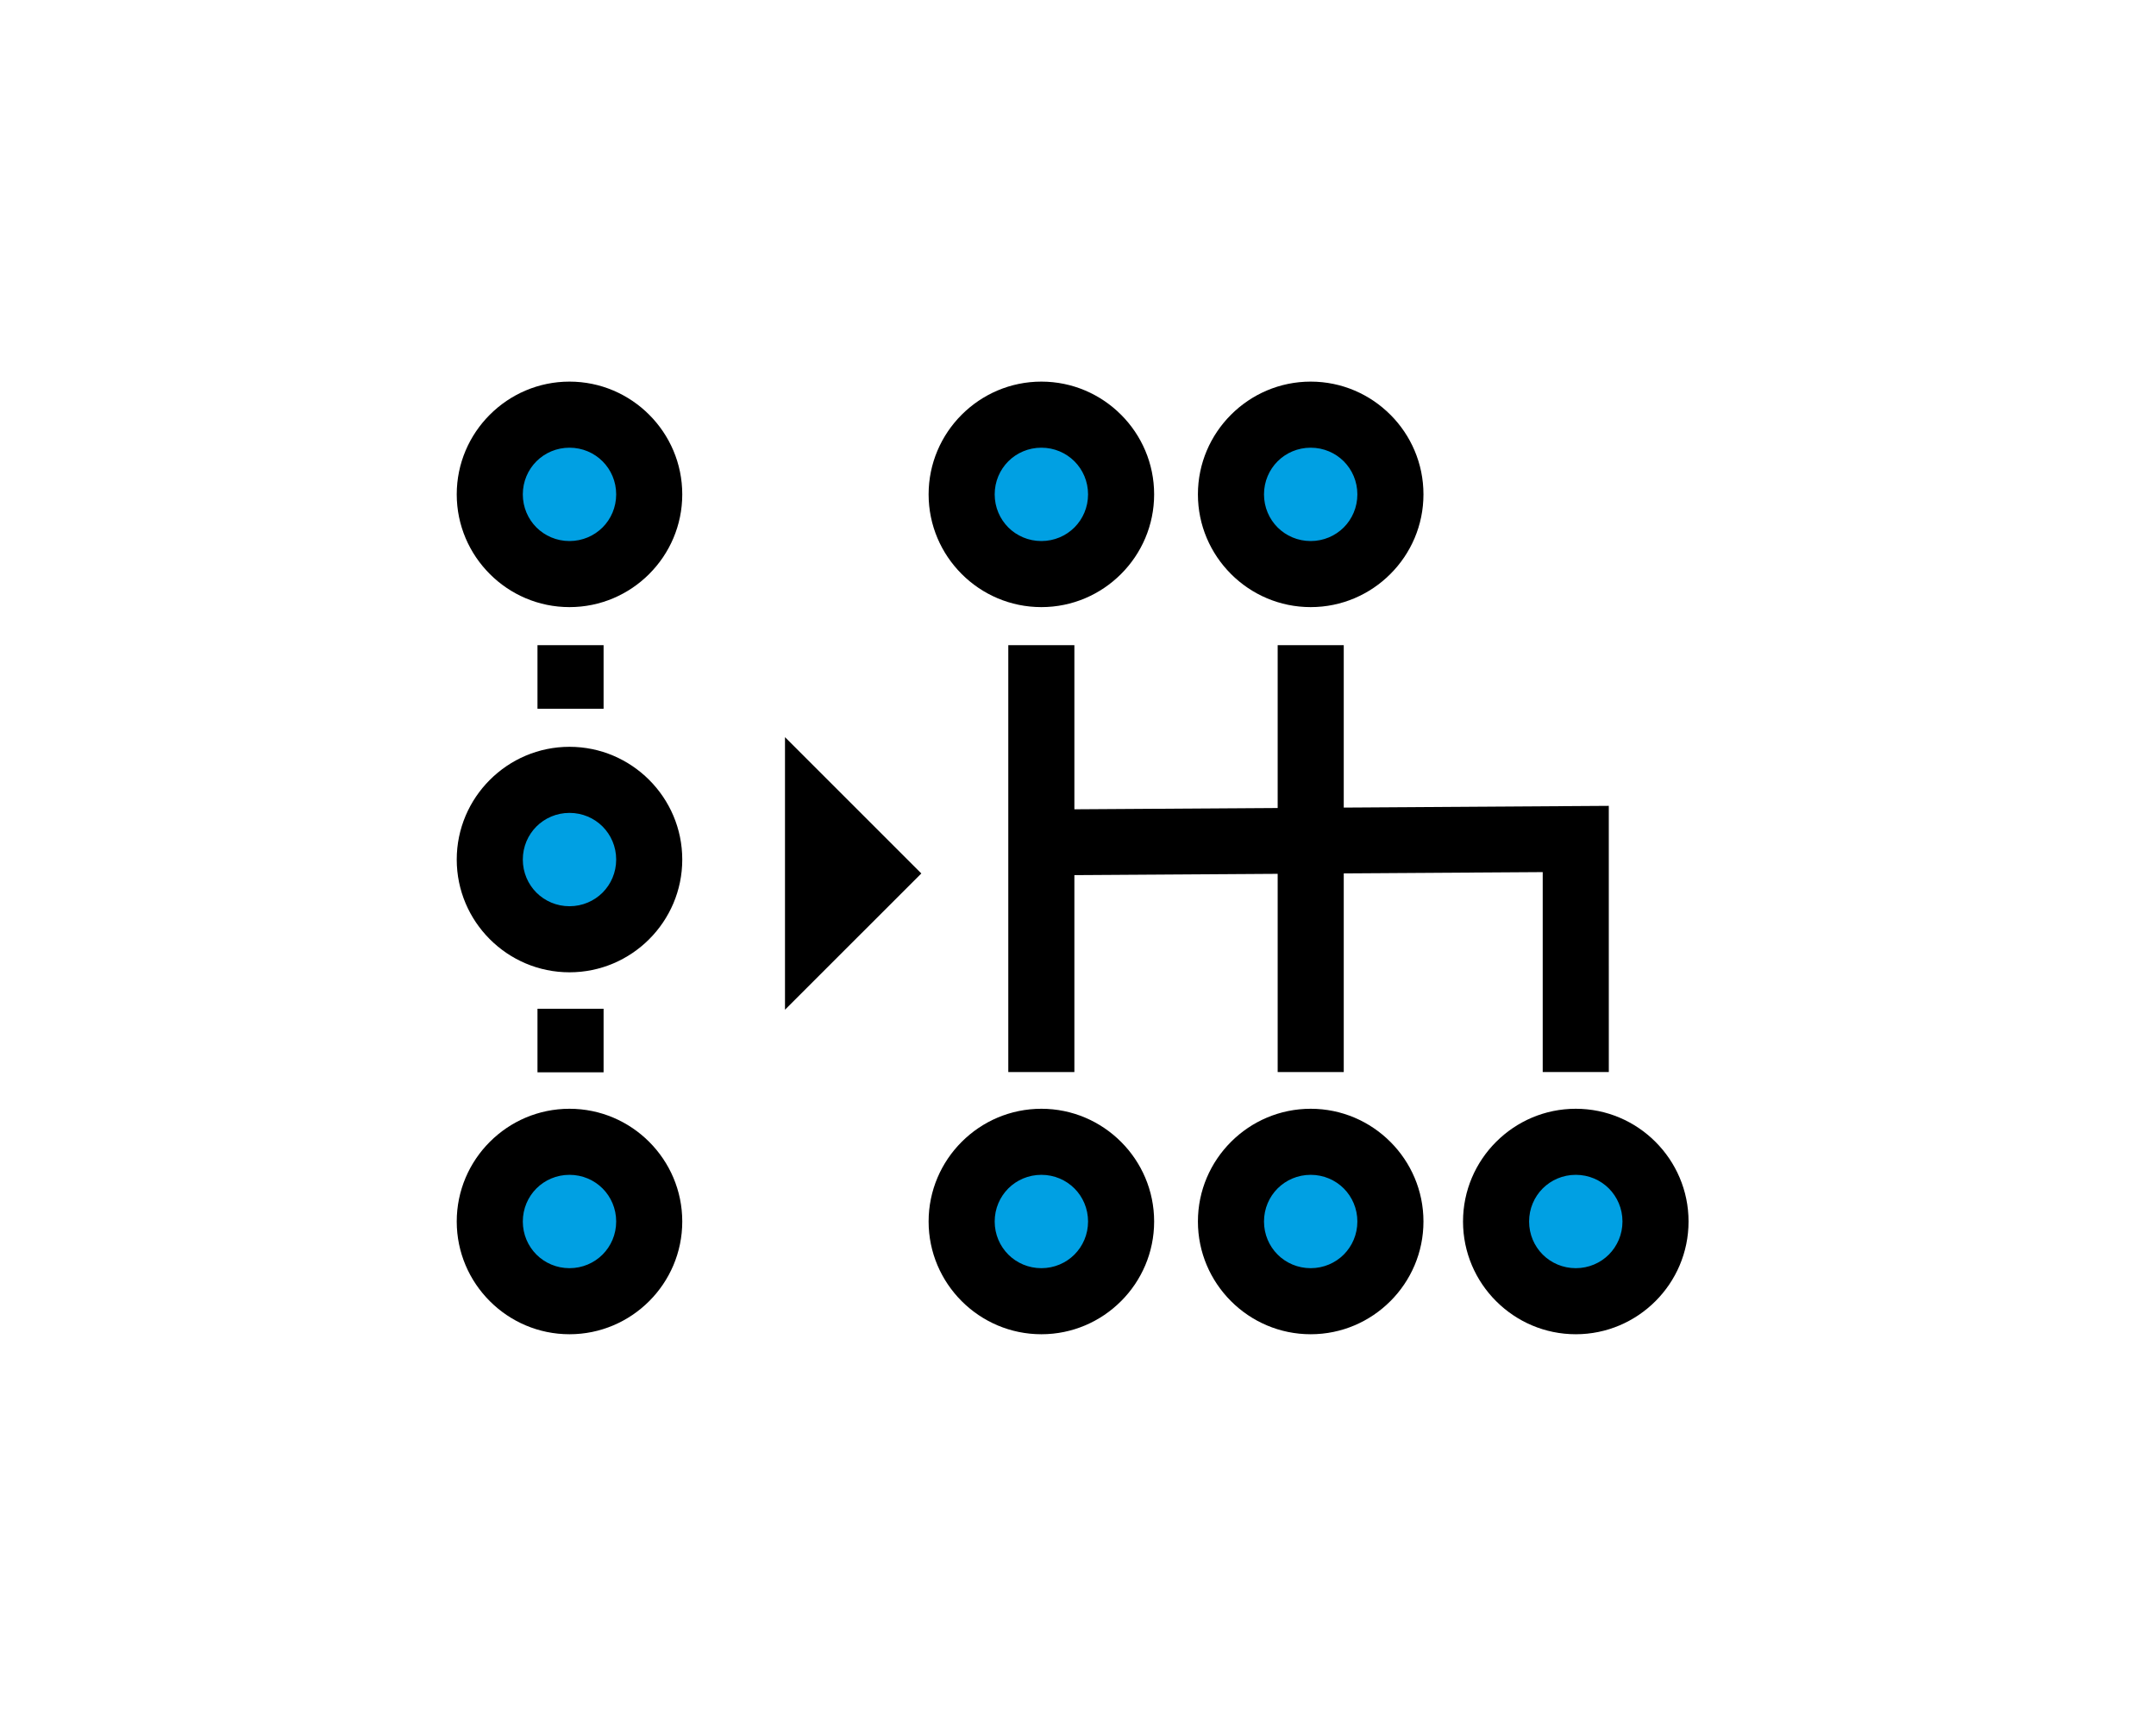 <svg width="134" height="107" viewBox="0 0 134 107" fill="none" xmlns="http://www.w3.org/2000/svg">
<path fill-rule="evenodd" clip-rule="evenodd" d="M35.396 25.777C38.133 25.777 40.351 27.996 40.351 30.732C40.351 33.468 38.133 35.687 35.396 35.687C32.66 35.687 30.441 33.468 30.441 30.732C30.441 27.996 32.66 25.777 35.396 25.777Z" fill="#00A0E3"/>
<path d="M35.395 23.723C37.325 23.723 39.075 24.509 40.344 25.777L40.351 25.784C41.619 27.053 42.404 28.803 42.404 30.732C42.404 32.661 41.619 34.412 40.351 35.68L40.344 35.688C39.075 36.956 37.325 37.741 35.395 37.741C33.466 37.741 31.716 36.956 30.447 35.688L30.44 35.68C29.172 34.412 28.387 32.661 28.387 30.732C28.387 28.803 29.172 27.053 30.44 25.784L30.447 25.777C31.716 24.509 33.466 23.723 35.395 23.723ZM37.451 28.677C36.927 28.154 36.2 27.831 35.395 27.831C34.59 27.831 33.864 28.154 33.34 28.677C32.818 29.201 32.494 29.928 32.494 30.732C32.494 31.537 32.818 32.264 33.34 32.788C33.864 33.31 34.59 33.634 35.395 33.634C36.2 33.634 36.927 33.31 37.451 32.788C37.974 32.264 38.297 31.537 38.297 30.732C38.297 29.928 37.974 29.201 37.451 28.677Z" fill="black"/>
<path fill-rule="evenodd" clip-rule="evenodd" d="M35.396 48.479C38.133 48.479 40.351 50.698 40.351 53.434C40.351 56.171 38.133 58.389 35.396 58.389C32.66 58.389 30.441 56.171 30.441 53.434C30.441 50.698 32.66 48.479 35.396 48.479Z" fill="#00A0E3"/>
<path d="M35.395 46.425C37.325 46.425 39.075 47.211 40.344 48.479L40.351 48.486C41.619 49.755 42.404 51.505 42.404 53.434C42.404 55.363 41.619 57.114 40.351 58.383L40.344 58.39C39.075 59.658 37.325 60.443 35.395 60.443C33.466 60.443 31.716 59.658 30.447 58.39L30.44 58.383C29.172 57.114 28.387 55.363 28.387 53.434C28.387 51.505 29.172 49.755 30.44 48.486L30.447 48.479C31.716 47.211 33.466 46.425 35.395 46.425ZM37.451 51.379C36.927 50.856 36.2 50.533 35.395 50.533C34.59 50.533 33.864 50.856 33.34 51.379C32.818 51.903 32.494 52.63 32.494 53.434C32.494 54.239 32.818 54.966 33.34 55.49C33.864 56.012 34.59 56.336 35.395 56.336C36.2 56.336 36.927 56.012 37.451 55.49C37.974 54.966 38.297 54.239 38.297 53.434C38.297 52.63 37.974 51.903 37.451 51.379Z" fill="black"/>
<path fill-rule="evenodd" clip-rule="evenodd" d="M35.396 70.98C38.133 70.98 40.351 73.198 40.351 75.934C40.351 78.671 38.133 80.889 35.396 80.889C32.66 80.889 30.441 78.671 30.441 75.934C30.441 73.198 32.66 70.98 35.396 70.98Z" fill="#00A0E3"/>
<path d="M35.395 68.926C37.325 68.926 39.075 69.711 40.344 70.979L40.351 70.986C41.619 72.255 42.404 74.005 42.404 75.934C42.404 77.864 41.619 79.614 40.351 80.883L40.344 80.89C39.075 82.158 37.325 82.943 35.395 82.943C33.466 82.943 31.716 82.158 30.447 80.89L30.44 80.883C29.172 79.614 28.387 77.864 28.387 75.934C28.387 74.005 29.172 72.255 30.44 70.986L30.447 70.979C31.716 69.711 33.466 68.926 35.395 68.926ZM37.451 73.879C36.927 73.356 36.2 73.033 35.395 73.033C34.59 73.033 33.864 73.356 33.34 73.879C32.818 74.403 32.494 75.13 32.494 75.934C32.494 76.74 32.818 77.466 33.34 77.99C33.864 78.513 34.59 78.836 35.395 78.836C36.2 78.836 36.927 78.513 37.451 77.99C37.974 77.466 38.297 76.74 38.297 75.934C38.297 75.13 37.974 74.403 37.451 73.879Z" fill="black"/>
<path fill-rule="evenodd" clip-rule="evenodd" d="M64.721 25.777C67.457 25.777 69.676 27.996 69.676 30.732C69.676 33.468 67.457 35.687 64.721 35.687C61.984 35.687 59.766 33.468 59.766 30.732C59.766 27.996 61.984 25.777 64.721 25.777Z" fill="#00A0E3"/>
<path d="M64.724 23.723C66.653 23.723 68.403 24.509 69.671 25.777L69.679 25.784C70.947 27.053 71.732 28.803 71.732 30.732C71.732 32.661 70.947 34.412 69.679 35.68L69.671 35.688C68.403 36.956 66.653 37.741 64.724 37.741C62.794 37.741 61.044 36.956 59.775 35.688L59.768 35.68C58.5 34.412 57.715 32.661 57.715 30.732C57.715 28.803 58.5 27.053 59.768 25.784L59.775 25.777C61.044 24.509 62.794 23.723 64.724 23.723ZM66.779 28.677C66.255 28.154 65.528 27.831 64.724 27.831C63.919 27.831 63.192 28.154 62.668 28.677C62.146 29.201 61.822 29.928 61.822 30.732C61.822 31.537 62.146 32.264 62.668 32.788C63.192 33.31 63.919 33.634 64.724 33.634C65.528 33.634 66.255 33.31 66.779 32.788C67.302 32.264 67.625 31.537 67.625 30.732C67.625 29.928 67.302 29.201 66.779 28.677Z" fill="black"/>
<path fill-rule="evenodd" clip-rule="evenodd" d="M81.463 25.777C84.2 25.777 86.418 27.996 86.418 30.732C86.418 33.468 84.2 35.687 81.463 35.687C78.726 35.687 76.508 33.468 76.508 30.732C76.508 27.996 78.726 25.777 81.463 25.777Z" fill="#00A0E3"/>
<path d="M81.462 23.723C83.392 23.723 85.142 24.509 86.41 25.777L86.418 25.784C87.686 27.053 88.471 28.803 88.471 30.732C88.471 32.661 87.686 34.412 86.418 35.68L86.41 35.688C85.142 36.956 83.392 37.741 81.462 37.741C79.533 37.741 77.782 36.956 76.514 35.688L76.507 35.68C75.239 34.412 74.453 32.661 74.453 30.732C74.453 28.803 75.239 27.053 76.507 25.784L76.514 25.777C77.782 24.509 79.533 23.723 81.462 23.723ZM83.518 28.677C82.994 28.154 82.266 27.831 81.462 27.831C80.657 27.831 79.93 28.154 79.406 28.677C78.884 29.201 78.56 29.928 78.56 30.732C78.56 31.537 78.884 32.264 79.406 32.788C79.93 33.31 80.657 33.634 81.462 33.634C82.266 33.634 82.994 33.31 83.518 32.788C84.04 32.264 84.363 31.537 84.363 30.732C84.363 29.928 84.04 29.201 83.518 28.677Z" fill="black"/>
<path fill-rule="evenodd" clip-rule="evenodd" d="M64.721 70.98C67.457 70.98 69.676 73.198 69.676 75.934C69.676 78.671 67.457 80.889 64.721 80.889C61.984 80.889 59.766 78.671 59.766 75.934C59.766 73.198 61.984 70.98 64.721 70.98Z" fill="#00A0E3"/>
<path d="M64.724 68.926C66.653 68.926 68.403 69.711 69.671 70.979L69.679 70.986C70.947 72.255 71.732 74.005 71.732 75.934C71.732 77.864 70.947 79.614 69.679 80.883L69.671 80.89C68.403 82.158 66.653 82.943 64.724 82.943C62.794 82.943 61.044 82.158 59.775 80.89L59.768 80.883C58.5 79.614 57.715 77.864 57.715 75.934C57.715 74.005 58.5 72.255 59.768 70.986L59.775 70.979C61.044 69.711 62.794 68.926 64.724 68.926ZM66.779 73.879C66.255 73.356 65.528 73.033 64.724 73.033C63.919 73.033 63.192 73.356 62.668 73.879C62.146 74.403 61.822 75.13 61.822 75.934C61.822 76.74 62.146 77.466 62.668 77.99C63.192 78.513 63.919 78.836 64.724 78.836C65.528 78.836 66.255 78.513 66.779 77.99C67.302 77.466 67.625 76.74 67.625 75.934C67.625 75.13 67.302 74.403 66.779 73.879Z" fill="black"/>
<path fill-rule="evenodd" clip-rule="evenodd" d="M81.463 70.98C84.2 70.98 86.418 73.198 86.418 75.934C86.418 78.671 84.2 80.889 81.463 80.889C78.726 80.889 76.508 78.671 76.508 75.934C76.508 73.198 78.726 70.98 81.463 70.98Z" fill="#00A0E3"/>
<path d="M81.462 68.926C83.392 68.926 85.142 69.711 86.41 70.979L86.418 70.986C87.686 72.255 88.471 74.005 88.471 75.934C88.471 77.864 87.686 79.614 86.418 80.883L86.41 80.89C85.142 82.158 83.392 82.943 81.462 82.943C79.533 82.943 77.782 82.158 76.514 80.89L76.507 80.883C75.239 79.614 74.453 77.864 74.453 75.934C74.453 74.005 75.239 72.255 76.507 70.986L76.514 70.979C77.782 69.711 79.533 68.926 81.462 68.926ZM83.518 73.879C82.994 73.356 82.266 73.033 81.462 73.033C80.657 73.033 79.93 73.356 79.406 73.879C78.884 74.403 78.56 75.13 78.56 75.934C78.56 76.74 78.884 77.466 79.406 77.99C79.93 78.513 80.657 78.836 81.462 78.836C82.266 78.836 82.994 78.513 83.518 77.99C84.04 77.466 84.363 76.74 84.363 75.934C84.363 75.13 84.04 74.403 83.518 73.879Z" fill="black"/>
<path fill-rule="evenodd" clip-rule="evenodd" d="M97.935 70.98C100.672 70.98 102.891 73.198 102.891 75.934C102.891 78.671 100.672 80.889 97.935 80.889C95.199 80.889 92.981 78.671 92.981 75.934C92.981 73.198 95.199 70.98 97.935 70.98Z" fill="#00A0E3"/>
<path d="M97.938 68.926C99.868 68.926 101.618 69.711 102.887 70.979L102.894 70.986C104.162 72.255 104.947 74.005 104.947 75.934C104.947 77.864 104.162 79.614 102.894 80.883L102.887 80.89C101.618 82.158 99.868 82.943 97.938 82.943C96.009 82.943 94.259 82.158 92.991 80.89L92.983 80.883C91.715 79.614 90.93 77.864 90.93 75.934C90.93 74.005 91.715 72.255 92.983 70.986L92.991 70.979C94.259 69.711 96.009 68.926 97.938 68.926ZM99.994 73.879C99.47 73.356 98.743 73.033 97.938 73.033C97.134 73.033 96.407 73.356 95.883 73.879C95.36 74.403 95.037 75.13 95.037 75.934C95.037 76.74 95.36 77.466 95.883 77.99C96.407 78.513 97.134 78.836 97.938 78.836C98.743 78.836 99.47 78.513 99.994 77.99C100.516 77.466 100.84 76.74 100.84 75.934C100.84 75.13 100.516 74.403 99.994 73.879Z" fill="black"/>
<path d="M37.514 40.107V44.059H33.406V40.107H37.514Z" fill="black"/>
<path d="M37.514 62.709V66.66H33.406V62.709H37.514Z" fill="black"/>
<path d="M66.775 40.107V66.644H62.668V40.107H66.775Z" fill="black"/>
<path d="M83.517 40.107V66.644H79.41V40.107H83.517Z" fill="black"/>
<path d="M65.785 50.316L99.99 50.096L99.991 66.644H95.883V54.214L65.801 54.407L65.785 50.316Z" fill="black"/>
<path fill-rule="evenodd" clip-rule="evenodd" d="M48.789 45.825L57.262 54.298L48.789 62.77V45.825Z" fill="black"/>
</svg>
